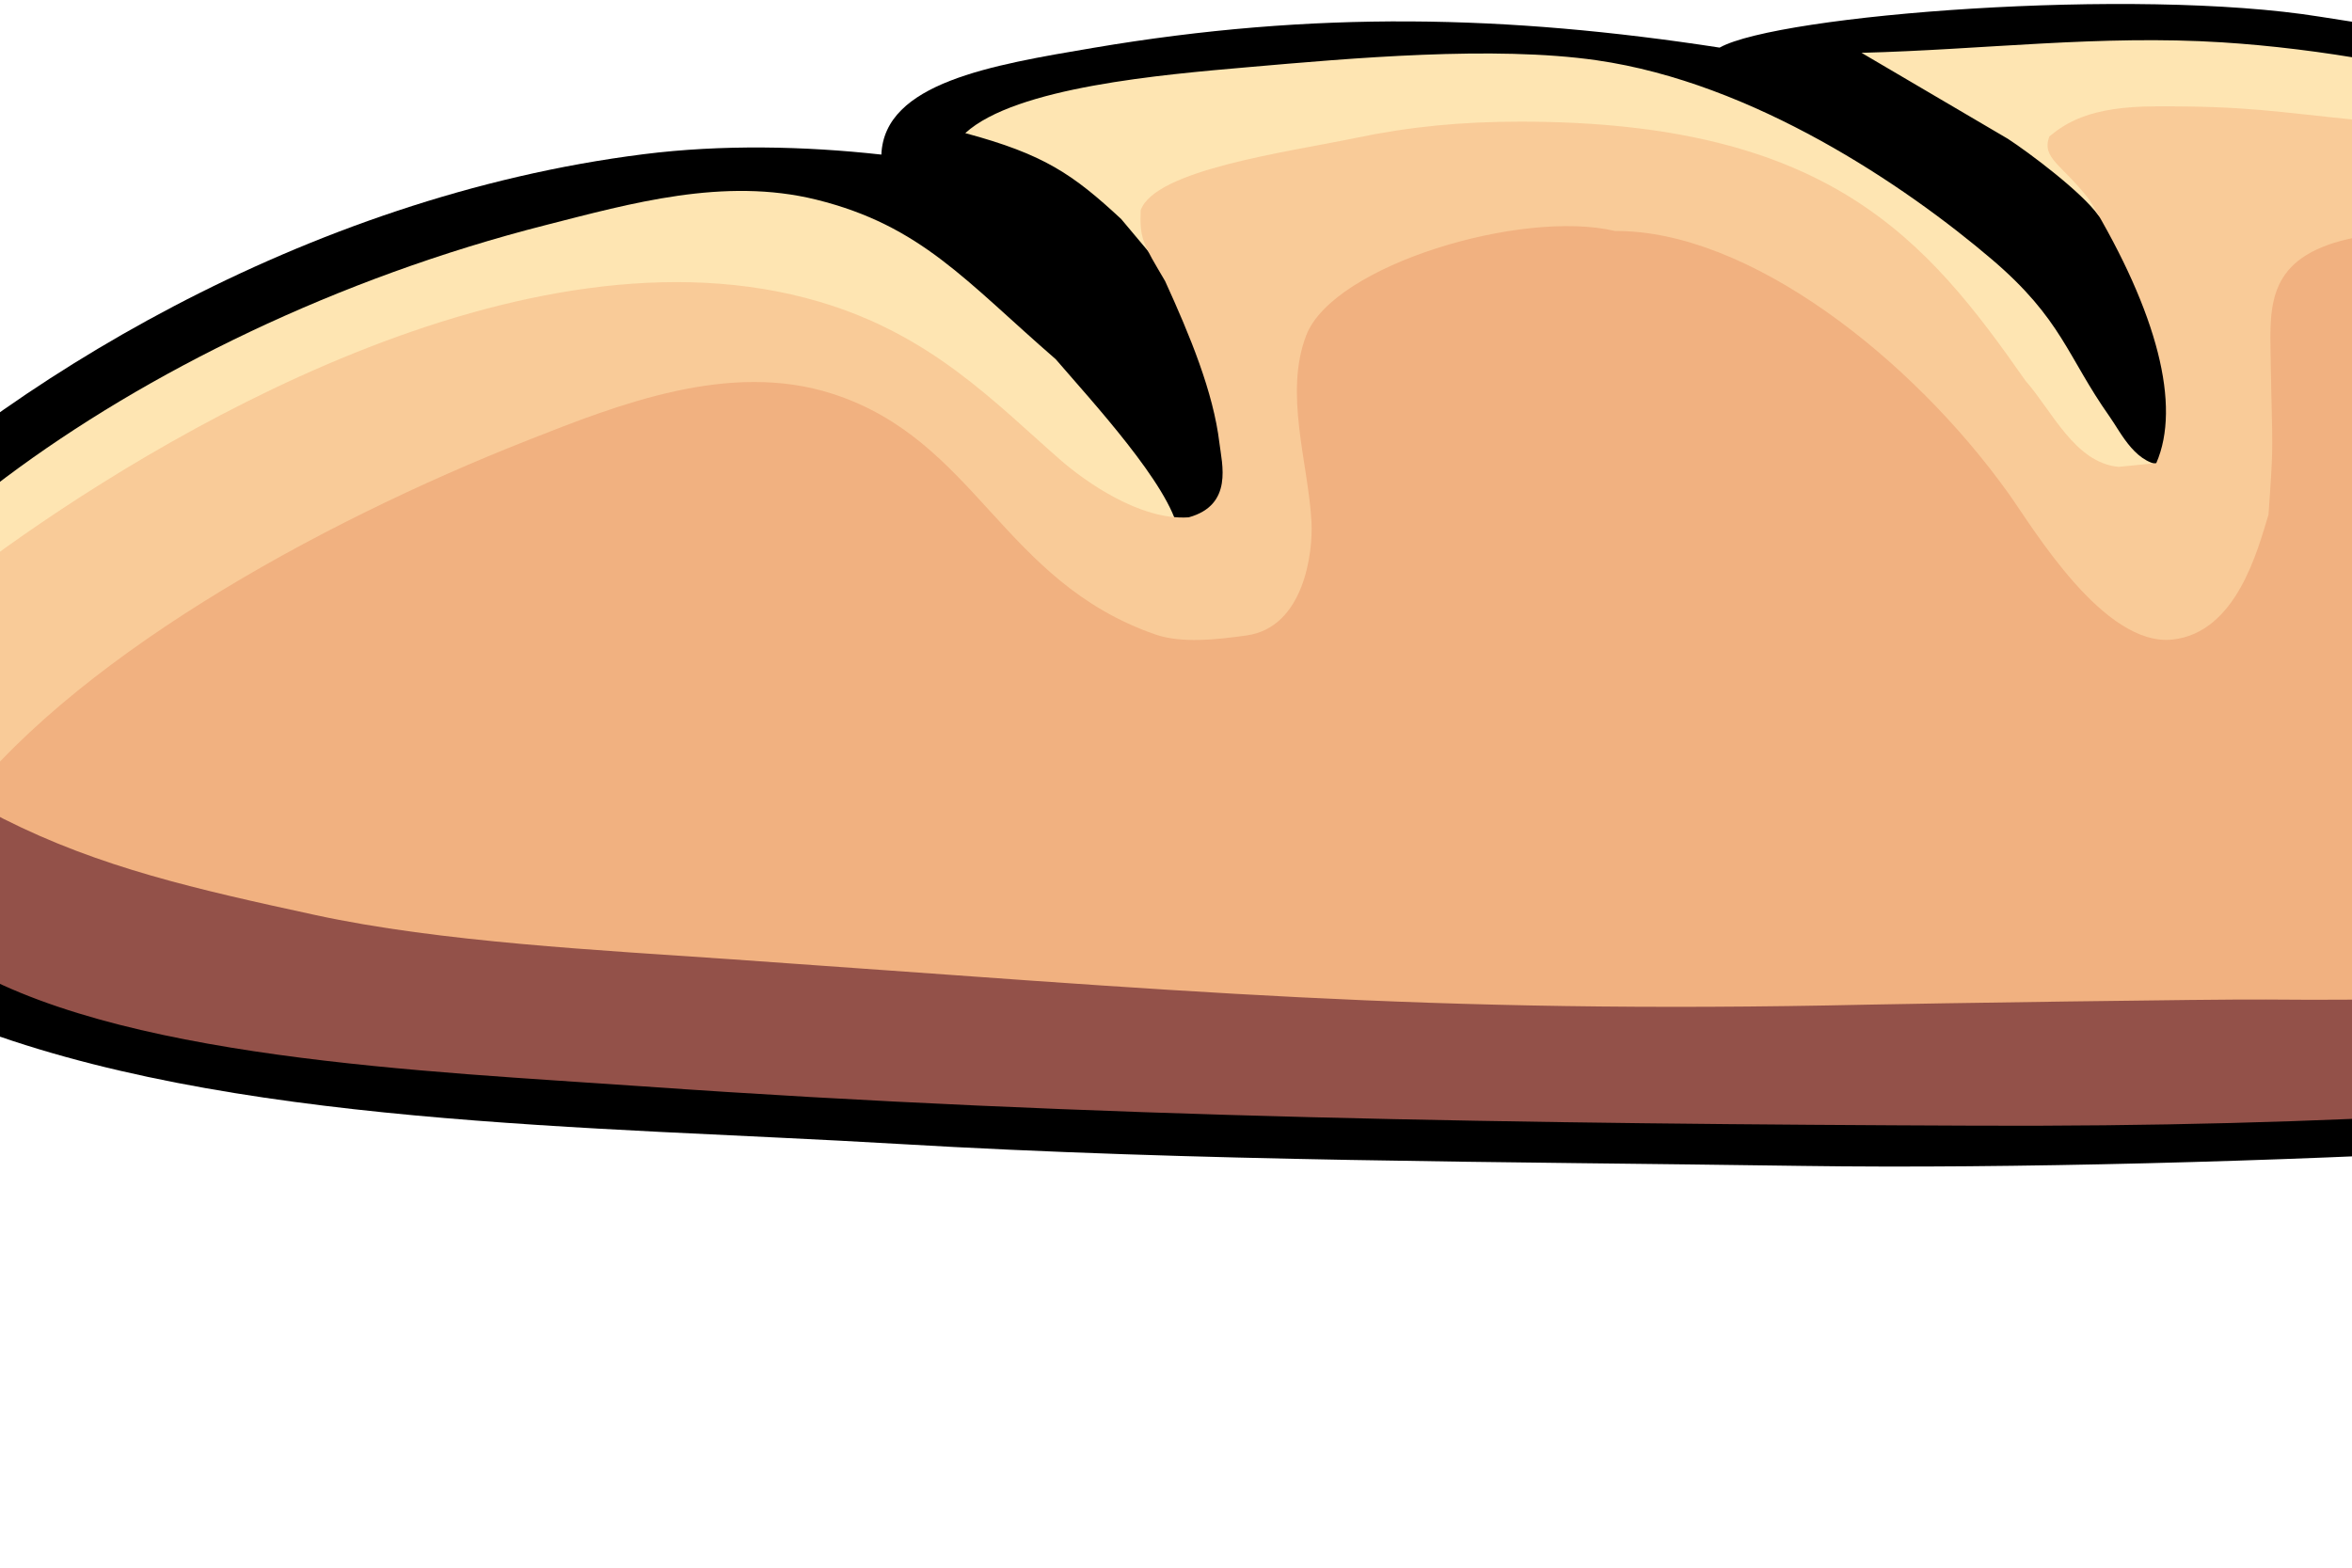 <?xml version="1.0" encoding="UTF-8"?>
<svg viewBox="0 0 600 400" xmlns="http://www.w3.org/2000/svg">
 <path d="m224.83 39.444c-19.627-2.182-40.706-2.61-60.61-0.105-86.534 10.891-164.08 58.736-207.25 101.49-15.01 14.866-31.015 34.901-25.699 52.7 2.453 8.208 10.942 15.459 14.782 23.422 8.75 18.139 15.13 32.589 44.209 43.983 67.517 26.452 160.84 26.327 238.58 30.923 76.986 4.551 153.77 4.513 231.12 5.63 52.648 0.76 122.87-1.197 175.76-4.163 66.809-3.745 109.83-10.055 174.65-18.66 67.602-8.974 150.1-34.385 195.87-65.035 13.892-9.303 36.06-25.772 25.727-38.935-5.375-6.847-15.039-14.77-23.58-21.809-53.901-44.435-133-88.03-222.87-106.1-32.275-6.491-60.211-6.174-75.68-1.673-48.57-27.894-84.327-31.427-118.01-36.849-47.328-7.618-138.15-0.509-153.15 7.884-54.143-8.33-103.28-9.501-159.72 0.054-26.159 4.428-53.371 8.939-54.119 27.243z"/>
 <g fill="#fee5b2">
  <path d="m-39.772 189.93c3.633-16.921 300.85-65.692 340.39-54.366-2.145-11.636-22.162-33.268-31.298-43.906-22.975-19.925-34.31-34.09-61.078-40.717-23.547-5.831-47.574 1.026-68.874 6.447-53.439 13.6-102.03 37.569-137.88 64.411-17.687 13.241-34.131 29.531-43.881 45.381-3.934 6.397-8.585 18.067 2.618 22.75z"/>
  <path d="m474.87 13.474l37.329 21.936c5.316 3.454 18.918 13.628 23.088 19.539 8.408 10.214 215.8 58.042 228.91 103.45 43.322-1.931 179.1-34.375 208.67-13.175 9.478 6.795 16.63 20.471 18.981 29.299l18.397-4.307c-43.488-45.968-107.77-83.866-187.44-107.33-24.182-8.8-70.068-17.27-94.158-12.588 27.973 25.16 43.836 37.681 55.36 68.148 1.037 4.891 7.271 18.536-2.516 25.841-3.42-5.801-7.548-16.142-11.712-22.484-19.95-30.374-37.823-48.798-63.534-68.608-29.656-22.848-89.41-39.229-139.41-42.393-31.05-1.966-61.195 1.896-91.951 2.673m-228.64 20.494c20.107 5.4 27.481 10.515 39.763 21.906l7.312 8.72c9.715-11.272 28.482-23.34 47.362-27.693 45.009-10.378 87.898-5.87 120.95 16.63 21.81 14.847 37.59 35.921 50.876 53.633 6.869 11.996 14.805 24.892 21.882 25.733 8.607 0.699 14.19-10.622 18.262-14.227-7.661 0.324-11.449-8.077-14.483-12.371-10.873-15.39-12.105-24.831-30.043-40.124-22.096-18.839-60.835-45.048-100.77-50.794-26.308-3.784-62.639-0.54-89.044 1.762-21.683 1.891-59.222 5.05-72.07 16.827z"/>
 </g>
 <path d="m540.45 119.12c-11.16-1.025-17.035-14.412-23.721-21.941-25.277-36.157-50.156-66.157-128.84-66.14-14.988 0.003-28.065 1.236-42.248 4.193-16.907 3.525-51.038 8.05-54.656 18.433-0.275 7.482 0.694 8.603 6.241 18.066 6.354 13.928 12.303 28.344 13.847 41.286 0.631 5.308 3.614 15.823-7.826 18.982-12.478 0.865-26.651-9.329-32.692-14.613-17.081-14.935-33.083-32.015-61.598-40.414-75.408-22.21-169.78 35.119-211.25 65.454-14.672 10.732-47.144 27.867-38.155 43.763 4.958 8.772 27.655 16.83 39.218 22.749 63.18 32.339 123.72 34.671 201.64 40.651 108.14 8.297 143.01 15.276 251.42 14.805 14.966-0.066 102.09-6.278 117.47-6.387 89.819-0.63 182.32 5.144 267.47-10.496 47.569-8.739 89.809-33.763 127.45-54.287 8.693-4.739 46.187-13.943 46.187-21.085-0.002-6.665-28.783-21.956-35.546-26.918-25.784-18.915-71.083-43.104-107.34-54.483-14.864-4.665-57.432-18.921-73.989-14.878-10.732 4.72-6.171 13.627-5.624 19.588 1.533 16.242 19.017 47.456-7.794 55.528-16.523 2.026-48.504-85.146-103.2-101.86-18.51-7.807-55.24-16.937-75.336-18.478-21.252-2.101-28.136-3.612-51.679-3.495-17.014-0.01-23.09 4.43-27.101 7.658-2.06 5.654 3.122 6.967 10.319 16.314 17.241 28.743 23.34 52.378 16.956 67.055m198.16-73.958l2.485 1.464-2.485-1.464z" fill="#f9cb98"/>
 <path d="m-12.223 208.82c104.6 49.768 238.16 47.252 359.36 49.349 125.39 2.168 253.28 14.355 376.83-3.084 65.552-9.253 162.99-24.112 225.51-44.924 14.356-14.611 11.706-1.339 19.787-21.177 8.167-9.489-55.238-44.927-77.668-55.506-21.3-8.198-34.343-11.699-50.662-11.611-14.951 0.109-14.475 15.458-14.634 23.538-0.369 18.642-19.628 54.429-54.913 46.056-57.81-13.717-57.416-73.208-86.534-104.19-19.658-20.913-49.502-34.607-85.659-26.319-20.716 4.747-20.179 16.726-19.957 29.842 0.437 25.866 0.865 20.486-0.534 40.515-2.77 9.04-8.161 30.064-24.434 31.871-17.586 1.954-35.619-28.487-41.804-37.156-24.744-34.679-66.43-67.32-100.44-67.078-23.853-5.662-71.86 8.723-78.776 26.564-5.747 14.82 0.484 32.565 1.313 47.561 0.442 7.985-1.941 26.985-16.498 29.058-7.709 1.097-16.718 2.057-23.331-0.24-39.076-13.578-45.674-49.558-82.354-61.406-26.298-8.494-54.693 2.767-77.363 11.696-54.693 21.538-118.03 56.677-147.24 96.636z" fill="#f1b180"/>
 <path d="m546.94 111.55l2.485 1.464-2.485-1.464m-255.97 17.567l2.485 1.464-2.485-1.464z" fill="#fee5b2"/>
 <path d="m-46.682 182.69c5.622 19.247 12.078 47.58 34.916 62.016 40.488 25.587 120.97 28.618 175.99 32.496 113.52 8.002 226.2 9.588 340.47 10.022 86.253 0.326 169.64-4.029 258.46-16.179 70.233-14.676 150.01-26.176 206.27-56.887 14.575-7.956 51.558-26.76 43.125-41.027-8.618-14.585-34.328 9.206-39.693 13.081-51.075 36.884-143.4 46.075-216.65 56.973-59.791 8.895-116.56 12.441-178.14 11.848-12.791-0.123-88.546 1.02-101.43 1.304-113.84 2.505-176.73-3.669-290.04-11.571-33.319-2.323-74.196-4.356-106.18-11.297-30.478-6.614-54.834-12.094-79.502-24.528-16.8-8.469-27.458-20.609-47.593-26.25z" fill="#935149"/>
</svg>
